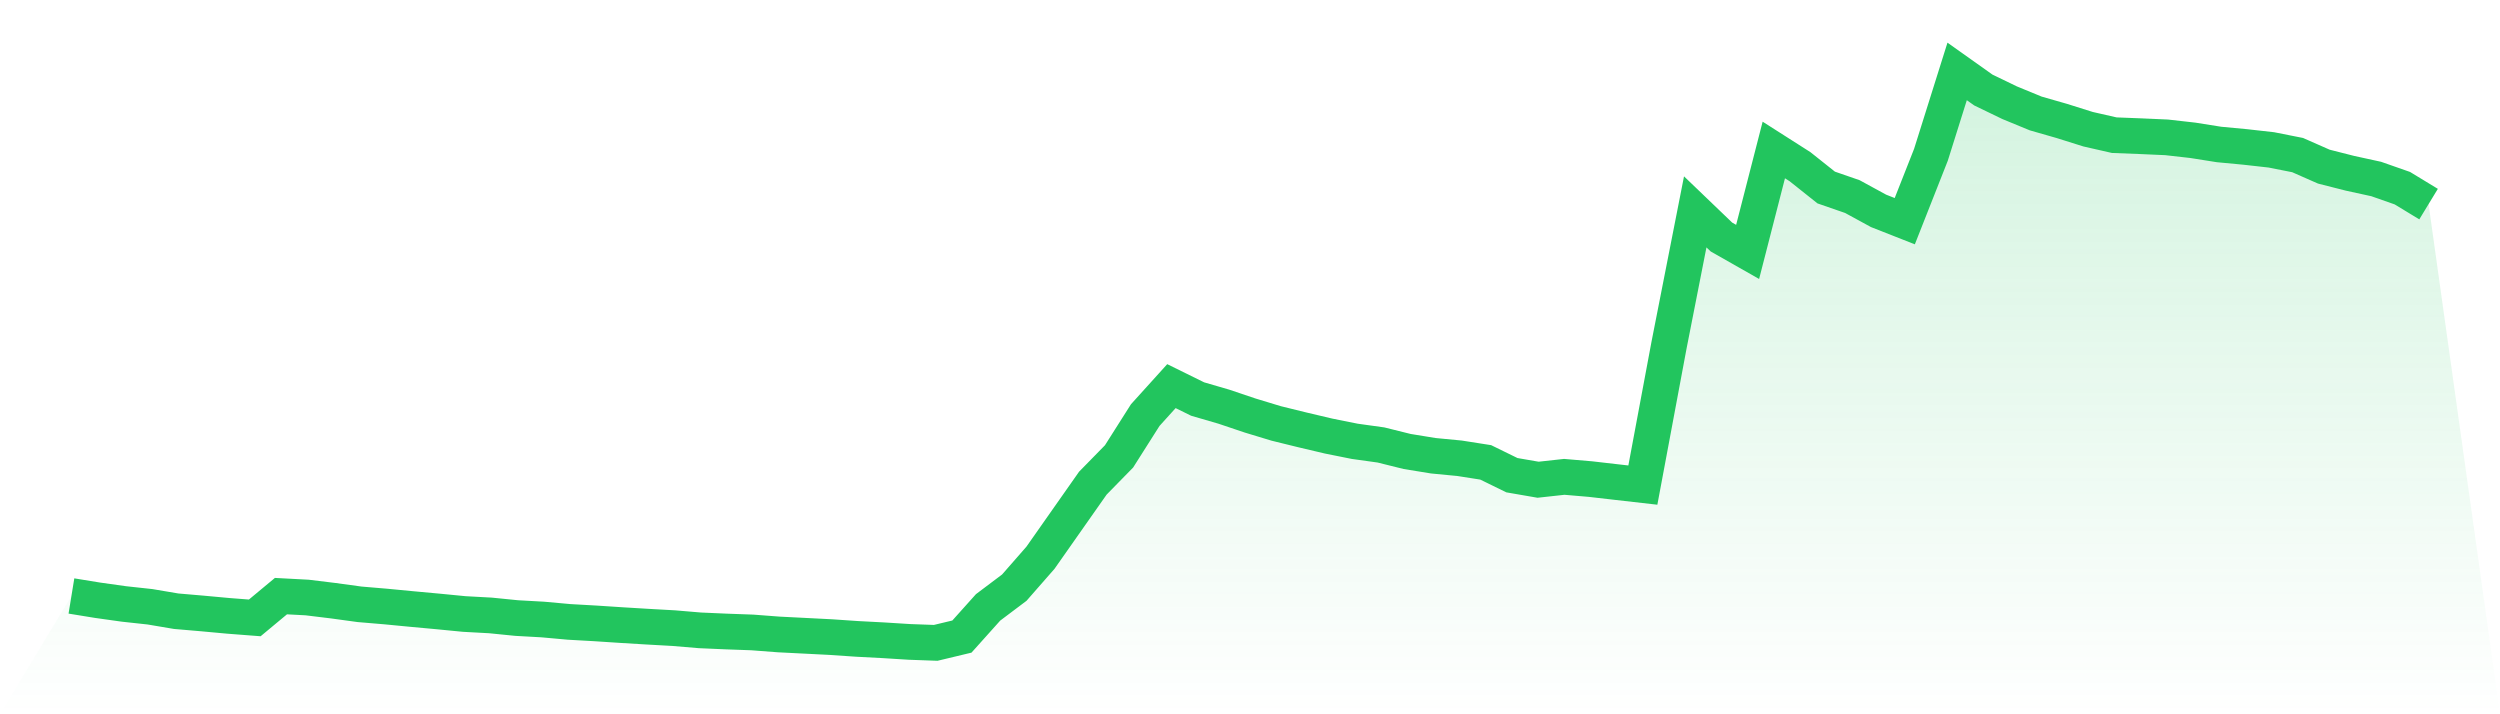 <svg viewBox="0 0 140 40" xmlns="http://www.w3.org/2000/svg">
<defs>
<linearGradient id="gradient" x1="0" x2="0" y1="0" y2="1">
<stop offset="0%" stop-color="#22c55e" stop-opacity="0.2"/>
<stop offset="100%" stop-color="#22c55e" stop-opacity="0"/>
</linearGradient>
</defs>
<path d="M4,33.375 L4,33.375 L5.467,33.614 L6.933,33.82 L8.4,33.98 L9.867,34.228 L11.333,34.354 L12.8,34.489 L14.267,34.602 L15.733,33.383 L17.2,33.461 L18.667,33.64 L20.133,33.841 L21.6,33.965 L23.067,34.106 L24.533,34.241 L26,34.384 L27.467,34.464 L28.933,34.611 L30.4,34.693 L31.867,34.826 L33.333,34.909 L34.8,35.005 L36.267,35.094 L37.733,35.176 L39.2,35.3 L40.667,35.364 L42.133,35.417 L43.6,35.529 L45.067,35.603 L46.533,35.678 L48,35.778 L49.467,35.855 L50.933,35.947 L52.4,36 L53.867,35.648 L55.333,34.013 L56.8,32.909 L58.267,31.233 L59.733,29.145 L61.2,27.056 L62.667,25.557 L64.133,23.246 L65.6,21.623 L67.067,22.346 L68.533,22.773 L70,23.267 L71.467,23.712 L72.933,24.073 L74.4,24.419 L75.867,24.714 L77.333,24.918 L78.8,25.283 L80.267,25.522 L81.733,25.663 L83.2,25.893 L84.667,26.611 L86.133,26.865 L87.6,26.704 L89.067,26.829 L90.533,26.998 L92,27.165 L93.467,19.32 L94.933,11.865 L96.4,13.273 L97.867,14.107 L99.333,8.399 L100.8,9.334 L102.267,10.501 L103.733,11.009 L105.2,11.809 L106.667,12.386 L108.133,8.667 L109.6,4 L111.067,5.041 L112.533,5.75 L114,6.354 L115.467,6.775 L116.933,7.236 L118.4,7.57 L119.867,7.627 L121.333,7.692 L122.8,7.858 L124.267,8.091 L125.733,8.229 L127.2,8.394 L128.667,8.685 L130.133,9.331 L131.6,9.704 L133.067,10.024 L134.533,10.538 L136,11.43 L140,40 L0,40 z" fill="url(#gradient)"/>
<path d="M4,33.375 L4,33.375 L5.467,33.614 L6.933,33.82 L8.4,33.98 L9.867,34.228 L11.333,34.354 L12.8,34.489 L14.267,34.602 L15.733,33.383 L17.2,33.461 L18.667,33.64 L20.133,33.841 L21.6,33.965 L23.067,34.106 L24.533,34.241 L26,34.384 L27.467,34.464 L28.933,34.611 L30.4,34.693 L31.867,34.826 L33.333,34.909 L34.8,35.005 L36.267,35.094 L37.733,35.176 L39.2,35.3 L40.667,35.364 L42.133,35.417 L43.6,35.529 L45.067,35.603 L46.533,35.678 L48,35.778 L49.467,35.855 L50.933,35.947 L52.4,36 L53.867,35.648 L55.333,34.013 L56.8,32.909 L58.267,31.233 L59.733,29.145 L61.2,27.056 L62.667,25.557 L64.133,23.246 L65.6,21.623 L67.067,22.346 L68.533,22.773 L70,23.267 L71.467,23.712 L72.933,24.073 L74.4,24.419 L75.867,24.714 L77.333,24.918 L78.8,25.283 L80.267,25.522 L81.733,25.663 L83.2,25.893 L84.667,26.611 L86.133,26.865 L87.6,26.704 L89.067,26.829 L90.533,26.998 L92,27.165 L93.467,19.32 L94.933,11.865 L96.4,13.273 L97.867,14.107 L99.333,8.399 L100.8,9.334 L102.267,10.501 L103.733,11.009 L105.2,11.809 L106.667,12.386 L108.133,8.667 L109.6,4 L111.067,5.041 L112.533,5.75 L114,6.354 L115.467,6.775 L116.933,7.236 L118.4,7.57 L119.867,7.627 L121.333,7.692 L122.8,7.858 L124.267,8.091 L125.733,8.229 L127.2,8.394 L128.667,8.685 L130.133,9.331 L131.6,9.704 L133.067,10.024 L134.533,10.538 L136,11.43" fill="none" stroke="#22c55e" stroke-width="2"/>
</svg>